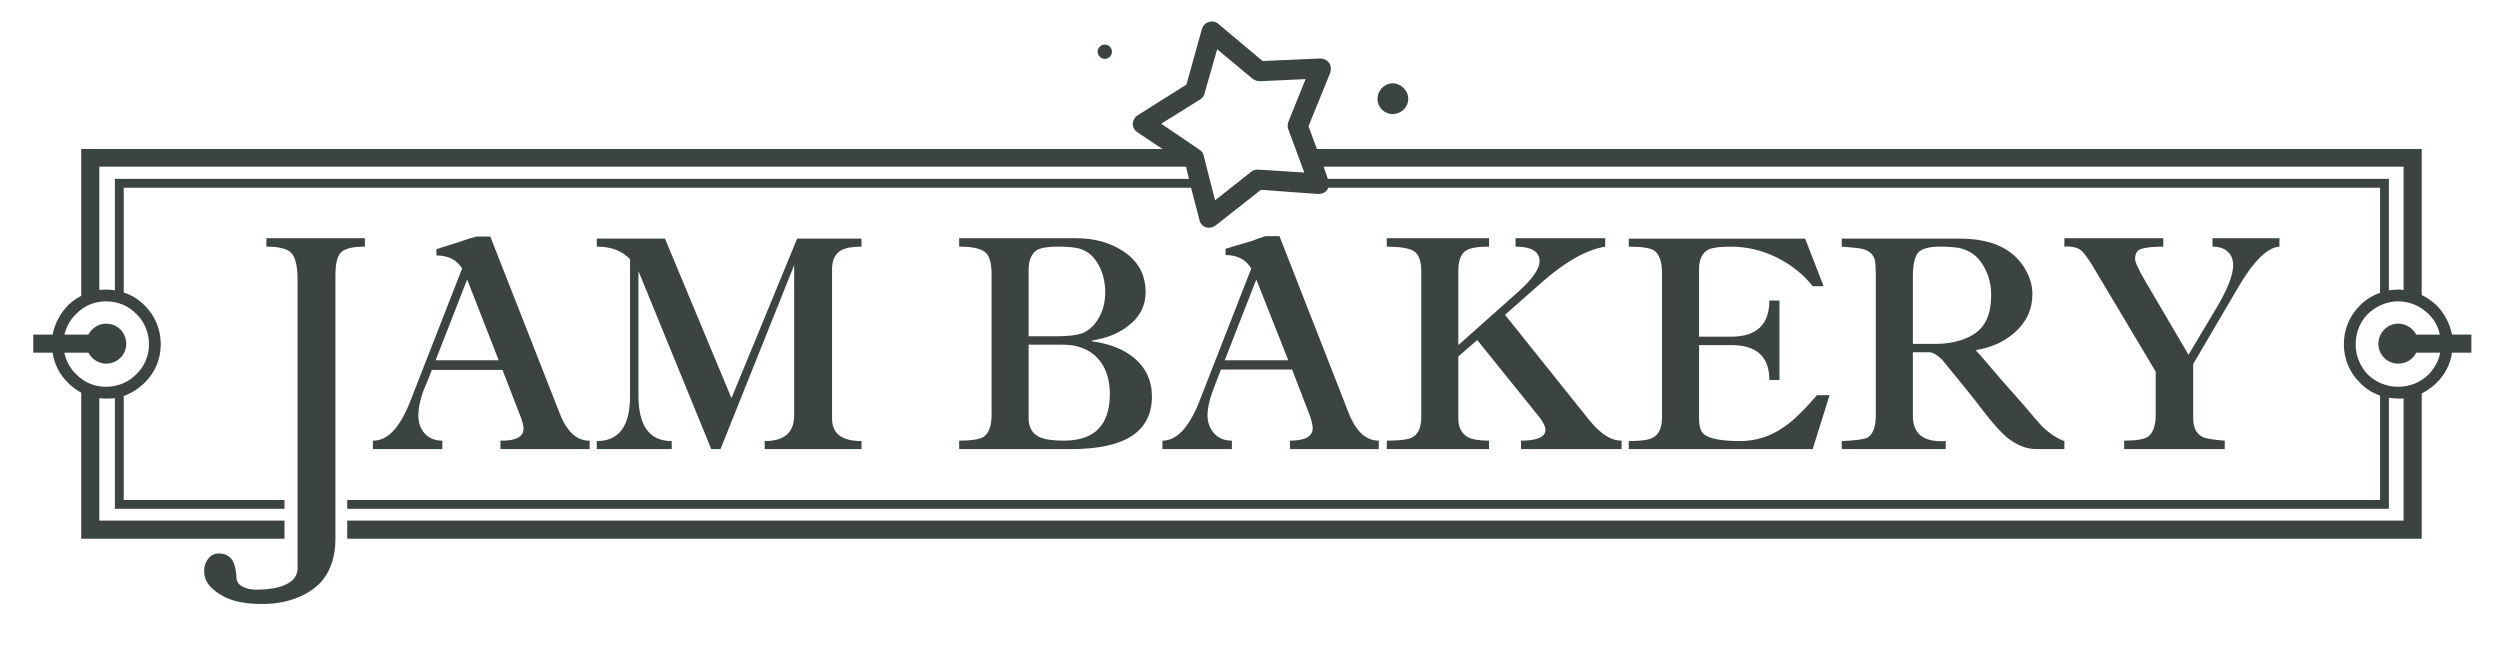 <svg version="1.2" xmlns="http://www.w3.org/2000/svg" viewBox="0 0 594 156" width="594" height="156">
	<title>Новый проект</title>
	<style>
		.s0 { fill: #3b4440 } 
	</style>
	<path id="Path 211" fill-rule="evenodd" class="s0" d="m289.5 5.7l10.5 8.8 13.7-0.6c1.4 0 2.5 1 2.5 2.3q0 0.5-0.1 1l-5.2 12.8 2 5.4h262.5v34.7c1.3 0.6 2.5 1.5 3.6 2.5 1.8 1.9 3.1 4.3 3.6 6.9h4.6v4.3h-4.6c-0.4 2.8-1.7 5.2-3.6 7.1-1.1 1.1-2.3 1.9-3.6 2.6v34.5h-492.9v-4.3h488.6v-29q-0.6 0-1.3 0-1.1 0-2.2-0.2v26.4h-485.1v-2.1h483v-24.8c-1.9-0.7-3.5-1.7-4.8-3.1-2.4-2.3-3.8-5.6-3.8-9.1 0-3.6 1.4-6.8 3.8-9.2 1.3-1.3 2.9-2.4 4.8-3v-25h-249.9c-0.2 0.6-0.7 1.1-1.3 1.3q-0.6 0.2-1.1 0.2l-13.6-1-10.8 8.5c-1.1 0.8-2.6 0.7-3.4-0.4q-0.3-0.4-0.4-0.9l-2-7.7h-253.6v24.9c1.9 0.6 3.6 1.7 5 3.1 2.4 2.4 3.8 5.6 3.8 9.2 0 3.5-1.4 6.8-3.8 9.1-1.4 1.4-3.1 2.5-5 3.2v24.7h38.2v2.1h-40.3v-26.3q-1 0.1-2 0.1-0.9 0-1.7-0.1v29.1h44v4.3h-48.3v-34.7q-1.8-1-3.2-2.4c-1.9-1.9-3.2-4.3-3.6-7.1h-4.6v-4.3h4.6c0.5-2.6 1.8-5 3.6-6.9q1.4-1.4 3.2-2.3v-34.9h256.9l-6-4c-1.1-0.8-1.4-2.2-0.6-3.3q0.3-0.5 0.7-0.7l11.6-7.3 3.7-13.3c0.4-1.2 1.7-2 3-1.6q0.5 0.1 0.9 0.5zm-28.7 6.6c0-1 0.8-1.7 1.7-1.7 0.9 0 1.7 0.7 1.7 1.7 0 0.9-0.8 1.7-1.7 1.7-0.9 0-1.7-0.8-1.7-1.7zm66.5 11.2c0-2 1.6-3.7 3.6-3.7 2 0 3.7 1.7 3.7 3.7 0 2-1.7 3.6-3.7 3.6-2 0-3.6-1.6-3.6-3.6zm242.5 68.4c2.8 0 5.4-1.1 7.2-2.9 1.4-1.4 2.4-3.2 2.8-5.2h-5.7c-0.8 1.6-2.4 2.6-4.3 2.6-2.6 0-4.7-2.1-4.7-4.7 0-2.6 2.1-4.8 4.7-4.8 1.9 0 3.5 1.1 4.3 2.6h5.6c-0.4-1.9-1.3-3.6-2.7-4.9-1.8-1.8-4.4-3-7.2-3-2.8 0-5.3 1.2-7.2 3-1.8 1.8-2.9 4.4-2.9 7.2 0 2.8 1.1 5.3 2.9 7.2 1.9 1.8 4.4 2.9 7.2 2.9zm-255.3-52.3l1 2.9h252.1v26.5q1.1-0.2 2.2-0.2 0.7 0 1.3 0.1v-29.3zm-32 2.9l-0.7-2.9h-258.2v29.3q0.8-0.1 1.7-0.1 1 0 2 0.2v-26.5zm15.1-23.8l-8.4-7-3 10.5c-0.1 0.6-0.5 1.1-1 1.4l-9.3 5.8 9 6.1c0.5 0.3 1 0.8 1.1 1.5l2.7 10.6 8.6-6.8c0.5-0.4 1-0.5 1.7-0.5l10.9 0.7-3.8-10.3c-0.2-0.5-0.2-1.1 0-1.7l4.1-10.2-10.8 0.5c-0.6 0-1.3-0.2-1.8-0.6zm-23.9 75.5q0 12.5-19.1 12.5h-26.7v-2q4.3 0 5.8-0.9 1.9-1.3 1.9-5.3v-33.3q0-4.3-1.7-5.4-1.6-1.2-6-1.2v-2h27.8q6.5 0 11.2 3.1 5.3 3.5 5.3 9.7 0 4.9-4.1 8-3.4 2.7-8.6 3.5v0.2q6 0.8 9.8 3.8 4.4 3.6 4.4 9.3zm-11.1-24.7q0-3.6-1.5-6.4-1.7-3.3-4.9-4.1-1.7-0.4-4.9-0.4-3.4 0-4.9 0.8-2 1.3-2 4.7v15.8h6.7q3.9 0 6-0.7 2.7-1.1 4.2-4.1 1.3-2.5 1.3-5.6zm1.1 24.1q0-5.3-2.9-8.5-3-3.2-8.3-3.2h-8.1v17.5q0 3.3 2.7 4.5 1.9 0.8 5.7 0.8 10.9 0 10.9-11.1zm63.9 13.1h-21.1v-2q5.4 0 5.4-3 0-1.2-1-3.8l-3.9-10.1h-16.9q-1 2.6-2 5.2-1.2 3.4-1.2 5.6 0 2.6 1.6 4.4 1.6 1.7 4.2 1.7v2h-16.5v-2q5.1 0 8.8-9.4l12.3-31.5q-1.9-3.2-6.1-3.2v-1.5l6.4-1.9q0.9-0.4 3.1-1.1 0 0 3.3 0l16.4 41.9q2.6 6.7 7.2 6.7zm-21.5-21.1l-7.6-19.2-7.5 19.2zm79.2 21.1h-23.9v-2q5.8 0 5.8-2.6 0-1.3-2.1-3.8l-14.1-17.5-4.5 3.9v14.7q0 3.2 2.3 4.5 1.6 0.8 5 0.8v2h-24.3v-2q4.4 0 5.9-0.7 2.3-1.1 2.3-4.9v-34.5q0-4-1.9-5-1.8-1-6.3-1v-2h24.3v2q-4 0-5.4 0.9-1.9 1.1-1.9 4.9v17.6l14.5-12.9q4.8-4.4 4.8-7 0-3.5-5.7-3.5v-2h21.3v2q-6.7 1.1-15.2 8.6l-8.6 7.6 18.8 23.5q2.4 3.1 3.8 4.2 2.5 2.2 5.1 2.2zm49.4-12.8l-4 12.8h-43.7v-1.9q4.3 0 5.7-0.8 2.2-1.1 2.2-4.9v-34.2q0-4.1-1.9-5.4-1.5-0.9-6-0.9v-1.9h41.9l4.4 11.3h-2.6q-3.4-4.3-8.7-6.9-5.2-2.5-10.7-2.5-3.9 0-5.4 0.7-2.2 1.2-2.2 4.6v16.1h7.6q9.1 0 9.1-8.6h2.4v18.9h-2.4q0-8.3-9-8.3h-7.7v17.4q0 1.7 0.4 2.7 0.9 2.7 9.3 2.7 5.7 0 10.4-3.3 3.2-2.1 7.9-7.6zm55.8 12.8h-6.7q-3.6 0-7.1-2.9-1.9-1.6-5.2-5.8-3.4-4.5-10.1-12.6-1.8-1.7-3-1.7h-3.9v15.1q0 6.5 7.8 6v1.9h-24.7v-1.9q4.8-0.2 6.1-0.8 2-1.2 2-5.4v-33.2q0-2.2-0.2-3.5-0.5-2.2-3.2-2.8-0.8-0.2-4.7-0.5v-1.9h28.1q12 0 16 8.2 1.2 2.4 1.2 5 0 5.4-4.2 9.1-3.7 3.3-9.3 4.2 1.1 1.1 6 6.9 1.8 2 5.4 6.1 3.7 4.4 4.3 5 2.8 2.7 5.4 3.6zm-17.4-36.6q0-4.1-2-7.2-1.9-3.2-5.7-4-1.8-0.3-4.4-0.3-4.1 0-5.3 1.5-1.2 1.5-1.2 5.7v15.9h5.7q3 0 5.8-0.9 3.9-1.3 5.5-3.9 1.6-2.5 1.6-6.8zm68.5-11.5q-4.4 0.3-10 10l-10.5 17.9v12.8q0 3.4 2.2 4.5 1.2 0.6 5.3 0.9v2h-23.9v-2q4.2 0 5.6-0.9 1.9-1.3 1.9-5.3v-10.2l-15.1-25.3q-1.7-2.7-2.5-3.4-1.4-1.2-4.1-1v-2h23.5v2q-3.4 0-5.1 0.5-1.6 0.4-1.6 2.4 0 1.2 2.6 5.6l10.1 17.2 6.9-11.6q3.7-6.3 3.7-9.7 0-2.1-1.4-3.3-1.3-1.1-3.5-1.1v-2h15.9zm-454.9 0q-4.2 0-5.6 1.3-1.4 1.3-1.4 5.5v62.6c0 4-1 7.3-3.1 9.9-2.3 2.8-7.4 5.8-14.9 5.6-6.6-0.1-9.1-2-10.6-3.1-1.7-1.3-2.6-2.8-2.6-4.8q0-1.6 1-2.9 1-1.2 2.5-1.2 1.8 0 2.9 1.2 1.1 1.2 1.3 4.7c0.1 1.8 2.3 2.7 4.7 2.7 1.5 0 9.8 0 9.8-5.1v-68.5q0-4.7-1.4-6.3-1.3-1.6-6-1.6v-2h23.4zm53.4 48.1h-21.2v-2q5.5 0.1 5.5-2.9 0-1.2-1.1-3.8l-3.9-10.1h-16.8q-1 2.6-2.1 5.2-1.1 3.3-1.1 5.5 0 2.7 1.5 4.4 1.6 1.7 4.2 1.7v2h-16.5v-2q5.2 0.1 8.9-9.4l12.3-31.5q-1.9-3.1-6.1-3.1v-1.5l6.3-2q1-0.4 3.2-1 0 0 3.3 0l16.4 41.8q2.6 6.8 7.2 6.7zm-21.6-21.1l-7.5-19.2-7.5 19.2zm86.2 21.1h-23v-1.9q7 0 7-6.1v-35.7l-17.5 43.7h-2.2l-17.3-42.3v29.6q0 10.8 7.9 10.8v1.9h-17.8v-1.9q7.9 0 7.9-10.6v-32.6q-2.8-3-7.9-3v-1.9h16.2l15.8 37.9 15.6-37.9h15.3v1.9q-3.3 0-4.9 0.9-2.1 1.3-2.1 4.4v35.6q0 5.3 7 5.3zm-179.5-14.8c2.8 0 5.4-1.1 7.2-3 1.9-1.8 3-4.3 3-7.1 0-2.8-1.1-5.4-3-7.2-1.8-1.9-4.4-3-7.2-3-2.8 0-5.3 1.1-7.1 3-1.4 1.3-2.3 3-2.8 4.9h5.7c0.8-1.5 2.4-2.6 4.2-2.6 2.7 0 4.8 2.1 4.8 4.8 0 2.6-2.1 4.7-4.8 4.7-1.8 0-3.4-1.1-4.2-2.6h-5.7c0.4 2 1.4 3.8 2.8 5.1 1.8 1.9 4.3 3 7.1 3zm985.6-86.3l10.6 8.9 13.7-0.6c1.3 0 2.4 1 2.5 2.3q0 0.5-0.2 1l-5.1 12.7 2 5.5h262.4v34.7c1.4 0.6 2.6 1.5 3.6 2.5 1.9 1.9 3.2 4.3 3.6 6.9h4.6v4.3h-4.5c-0.5 2.8-1.8 5.2-3.7 7.1-1 1.1-2.2 1.9-3.6 2.6v34.5h-492.9v-4.3h488.7v-29q-0.7 0-1.3 0-1.2 0-2.3-0.2v26.4h-485.1v-2.2h483v-24.7c-1.8-0.7-3.5-1.7-4.8-3.1-2.3-2.3-3.8-5.6-3.8-9.1 0-3.6 1.5-6.9 3.8-9.2 1.4-1.3 3-2.4 4.8-3v-25h-249.8c-0.3 0.6-0.8 1.1-1.4 1.3q-0.5 0.2-1 0.1l-13.7-0.9-10.8 8.5c-1 0.8-2.5 0.7-3.3-0.4q-0.4-0.4-0.5-0.9l-1.9-7.7h-253.7v24.9c1.9 0.6 3.7 1.7 5.1 3.1 2.3 2.3 3.8 5.6 3.8 9.2 0 3.5-1.5 6.8-3.8 9.1-1.4 1.4-3.2 2.5-5.1 3.2v24.6h38.2v2.2h-40.3v-26.3q-1 0.1-2 0.1-0.9 0-1.7-0.1v29.1h44v4.3h-48.3v-34.8q-1.7-0.9-3.1-2.3c-1.9-1.9-3.2-4.3-3.7-7.1h-4.5v-4.3h4.6c0.4-2.6 1.7-5 3.6-6.9q1.4-1.4 3.1-2.3v-34.9h256.9l-6-4c-1-0.8-1.3-2.3-0.6-3.4q0.3-0.4 0.7-0.6l11.6-7.3 3.8-13.3c0.3-1.2 1.7-2 2.9-1.6q0.5 0.1 0.9 0.4zm-156.7 144.2q-0.1 0-0.1-0.2v-3q0-0.1 0.1-0.1h0.5c1-0.5 1.5-2.4 1.8-9.3 0-0.1 0-0.1 0.1-0.1h5.9q0.2 0 0.2 0.1v9.3h1q0.1 0 0.1 0.1v3q0 0.2-0.1 0.2h-0.4q-0.1 0-0.1-0.2v-2.5h-8.5v2.5q0 0.2-0.1 0.2zm1.2-3.3h6.6v-8.9h-5c-0.2 6.1-0.7 8.4-1.6 8.9zm17.8-4.2q0 0.1-0.1 0.1h-7v1.3c0 1.9 1.5 3 3.2 3 1.5 0 2.6-0.7 3.3-1.4q0.1 0 0.2 0.1l0.2 0.2q0.1 0.1 0 0.2c-0.8 0.7-2 1.5-3.7 1.5-2 0-3.9-1.3-3.9-3.6v-3.1c0-2.4 1.6-3.7 3.9-3.7 2.3 0 3.9 1.3 3.9 3.7zm-3.9-4.9c-2 0-3.2 1.1-3.2 3.1v1.3h6.5v-1.3c0-2-1.3-3.1-3.3-3.1zm5 9.7q-0.2 0-0.2-0.2v-0.3q0-0.1 0.2-0.1c1.1 0 1.6-0.6 1.9-3.3 0.2-1.3 0.4-3.2 0.5-6.1q0-0.1 0.1-0.1h6.1q0.1 0 0.1 0.1v9.8q0 0.1-0.1 0.1h-0.4q-0.1 0-0.1-0.1v-9.3h-5.1c-0.1 2.6-0.3 4.5-0.5 5.8-0.3 2.9-1 3.6-2.5 3.7zm15-10.3c2.5 0 3.6 1.4 3.6 3.6v6c0 0 0 0.1-0.1 0.1-0.8 0.4-2.1 0.7-3.5 0.7-2.3 0-4-1.1-4-3.1 0-2 1.5-3 4-3 1.1 0 2.2 0.1 3 0.3v-1c0-1.8-0.8-3-3-3-1.2 0-2.4 0.4-3.1 0.8q-0.1 0.1-0.2 0l-0.2-0.2q0-0.1 0-0.2c0.9-0.6 2.1-1 3.5-1zm0 9.8c1.3 0 2.3-0.2 3-0.5v-4.1c-0.8-0.2-1.9-0.4-3-0.4-2.2 0-3.4 0.9-3.4 2.5 0 1.6 1.4 2.5 3.4 2.5zm13.9-4.3q0 0.1-0.1 0.1h-7.1v1.3c0 1.9 1.5 2.9 3.3 2.9 1.5 0 2.6-0.7 3.3-1.3q0.1-0.1 0.2 0l0.2 0.3q0.1 0 0 0.1c-0.8 0.8-2 1.5-3.7 1.5-2.1 0-3.9-1.3-3.9-3.5v-3.2c0-2.4 1.6-3.7 3.9-3.7 2.3 0 3.9 1.3 3.9 3.7zm-3.9-4.9c-2 0-3.3 1.1-3.3 3.2v1.3h6.5v-1.3c0-2-1.3-3.2-3.2-3.2zm6.5 9.7q-0.1 0-0.1-0.2v-9.7c0-0.1 0-0.2 0.1-0.2h0.4q0.1 0.1 0.2 0.1l4.1 7.3 4.1-7.3c0 0 0.1-0.1 0.2-0.1h0.4q0.1 0.1 0.1 0.2v9.7q0 0.2-0.1 0.2h-0.4q-0.1 0-0.1-0.2v-8.8l-3.9 6.9q0 0.1-0.1 0.1h-0.4c0 0-0.1-0.1-0.1-0.1l-3.9-6.9v8.8q0 0.2-0.1 0.2zm28.7 0q-0.1 0-0.2-0.1l-4-5.1-1.6 1.6v3.4q0 0.2-0.1 0.2h-0.4q-0.1 0-0.1-0.2v-3.4l-1.5-1.6-4.1 5.1q-0.1 0.1-0.2 0.1h-0.4c-0.1 0-0.1-0.1-0.1-0.2l4.3-5.4-4-4.3c0-0.1 0-0.2 0.1-0.2h0.5c0 0 0.1 0.1 0.1 0.1l5.3 5.6v-5.5q0-0.1 0.1-0.2h0.4q0.1 0.1 0.1 0.2v5.5l5.3-5.6c0 0 0.1-0.1 0.2-0.1h0.5c0 0 0.1 0.1 0 0.2l-4 4.3 4.3 5.4c0.1 0.1 0.1 0.2 0 0.2zm2.5 0q-0.1 0-0.1-0.2v-9.7c0-0.1 0-0.2 0.1-0.2h0.4q0.1 0.1 0.1 0.2v8.9l6.5-9q0.1 0 0.2-0.1h0.4q0.2 0.1 0.2 0.2v9.7q0 0.2-0.2 0.2h-0.3q-0.2 0-0.2-0.2l0.1-8.9h-0.1c-0.3 0.5-0.8 1.2-6.5 9 0 0-0.1 0.1-0.1 0.1zm15.4-5.3c1.3 0.3 2.1 1.2 2.1 2.5 0 1.7-1.6 3-3.9 3-1.5 0-2.7-0.6-3.7-1.4q-0.1-0.1 0-0.2l0.2-0.2c0.1-0.1 0.1-0.1 0.2 0 0.9 0.6 1.8 1.2 3.3 1.2 1.9 0 3.3-1 3.3-2.4 0-1.3-1.1-2.2-2.7-2.2h-2.4q-0.1 0-0.1-0.1v-0.3q0-0.2 0.1-0.2h2.3c1.5 0 2.4-0.9 2.4-2.1 0-1.2-1.2-2-2.8-2-1.6 0-2.6 0.5-3.2 1q-0.1 0.1-0.2 0l-0.2-0.2q-0.1-0.1 0-0.2c0.7-0.6 2-1.2 3.6-1.2 1.9 0 3.4 1.1 3.4 2.6 0 1.1-0.5 2-1.7 2.4zm4.7 5.3q-0.1 0-0.1-0.2v-9.7c0-0.1 0-0.2 0.1-0.2h0.4q0.1 0.1 0.1 0.2v4.4h6.2v-4.4q0-0.1 0.1-0.2h0.4q0.1 0.1 0.1 0.2v9.7q0 0.2-0.1 0.2h-0.4q-0.1 0-0.1-0.2v-4.7h-6.2v4.7q0 0.2-0.1 0.2zm10.4 0q-0.1 0-0.1-0.2v-9.7c0-0.1 0.1-0.2 0.1-0.2h0.4q0.1 0.1 0.1 0.2v3.4h3.2c2.3 0 3.6 1.3 3.6 3.3 0 2.1-1.3 3.2-3.6 3.2zm0.5-0.6h3.1c2 0 3.1-0.9 3.1-2.6 0-1.7-1.1-2.8-3.1-2.8h-3.1zm16.8 0.8c-2.4 0-3.9-1.6-3.9-3.6v-3.2c0-2 1.5-3.6 3.9-3.6 1.2 0 2.2 0.3 3.1 1q0.1 0.1 0.1 0.2l-0.2 0.2c-0.1 0.1-0.1 0.1-0.2 0.1-0.9-0.7-1.8-0.9-2.8-0.9-2.1 0-3.3 1.3-3.3 3v3.2c0 1.6 1.2 3 3.3 3 1.1 0 2.1-0.4 3.1-1.1q0.1-0.1 0.1 0l0.2 0.3c0.1 0.1 0.1 0.1 0 0.2-1 0.8-2.1 1.2-3.4 1.2zm4.3-0.2q-0.1 0-0.1-0.1v-0.3q0-0.1 0.1-0.1c1.1-0.1 1.7-0.6 2-3.3 0.1-1.3 0.3-3.3 0.4-6.1q0-0.1 0.2-0.1h6.1q0.1 0 0.1 0.1v9.8q0 0.1-0.1 0.1h-0.4q-0.1 0-0.2-0.1v-9.4h-5.1c-0.1 2.6-0.3 4.5-0.4 5.9-0.4 2.8-1.1 3.6-2.6 3.6zm15-10.2c2.5 0 3.7 1.4 3.7 3.6v6c0 0-0.1 0.1-0.1 0.1-0.9 0.3-2.1 0.7-3.6 0.7-2.3 0-4-1.2-4-3.1 0-2 1.5-3.1 4-3.1 1.2 0 2.2 0.2 3 0.4v-1c0-1.9-0.8-3-3-3-1.2 0-2.4 0.3-3.1 0.8q-0.1 0.1-0.2 0l-0.1-0.3q-0.1-0.1 0-0.1c0.8-0.6 2-1 3.4-1zm0 9.8c1.3 0 2.3-0.3 3-0.5v-4.2c-0.7-0.1-1.9-0.3-3-0.3-2.2 0-3.3 0.9-3.3 2.5 0 1.5 1.4 2.5 3.3 2.5zm19.4 2.9q-0.1 0-0.1-0.1v-2.4h-12.7q-0.1 0-0.1-0.1v-9.8c0-0.1 0.1-0.1 0.1-0.1h0.4q0.1 0 0.1 0.1v9.3h5.2v-9.3q0-0.1 0.1-0.1h0.4q0.1 0 0.1 0.1v9.3h5.2v-9.3q0-0.1 0.1-0.1h0.4q0.1 0 0.1 0.1v9.3h1.1q0.1 0 0.1 0.1v2.9q0 0.1-0.1 0.1zm9.8-7.3q0 0.1-0.1 0.1h-7v1.3c0 1.9 1.5 3 3.3 3 1.5 0 2.5-0.7 3.3-1.4q0.1 0 0.1 0.1l0.2 0.2q0.1 0.1 0 0.2c-0.8 0.7-2 1.5-3.7 1.5-2 0-3.8-1.3-3.8-3.6v-3.1c0-2.4 1.6-3.7 3.8-3.7 2.3 0 3.9 1.3 3.9 3.7zm-3.9-4.9c-1.9 0-3.2 1.1-3.2 3.1v1.3h6.5v-1.3c0-2-1.3-3.1-3.3-3.1zm6.1 11.6q-0.1 0.1-0.2 0.1h-0.3q-0.1 0-0.1-0.1l0.9-3.3c0 0 0.1-0.1 0.1-0.1h0.5q0.1 0 0.1 0.2zm11.3-12.2c2.4 0 3.6 1.4 3.6 3.6v6c0 0 0 0.1-0.1 0.1-0.8 0.4-2.1 0.7-3.6 0.7-2.2 0-3.9-1.2-3.9-3.1 0-2 1.4-3.1 3.9-3.1 1.2 0 2.3 0.2 3.1 0.4v-1c0-1.9-0.9-3-3.1-3-1.2 0-2.3 0.3-3.1 0.8q-0.1 0.1-0.1 0l-0.2-0.3q-0.1-0.1 0-0.1c0.8-0.6 2.1-1 3.5-1zm-0.1 9.8c1.3 0 2.3-0.3 3.1-0.5v-4.2c-0.8-0.1-1.9-0.3-3.1-0.3-2.2 0-3.3 0.9-3.3 2.5 0 1.5 1.4 2.5 3.3 2.5zm18.5-9.6q0.1 0 0.1 0.1v9.8q0 0.1-0.1 0.1h-0.4q-0.1 0-0.1-0.1v-9.3h-6.2v9.3q0 0.1-0.1 0.1h-0.4q-0.1 0-0.1-0.1v-9.8q0-0.1 0.1-0.1zm6.7-0.2c2.6 0 4.2 1.3 4.2 4.1v2.1c0 2.8-1.6 4.2-4.2 4.2-1.1 0-2.2-0.3-3-0.9v4.3q0 0.1-0.1 0.1h-0.4q-0.1 0-0.1-0.1v-13q0-0.1 0.1-0.1c1-0.5 2.3-0.7 3.5-0.7zm3.5 6.2v-2.1c0-2.5-1.3-3.6-3.5-3.6-1.1 0-2.1 0.3-3 0.6v7.8c0.9 0.5 1.9 0.9 3 0.9 2.3 0 3.5-1.1 3.5-3.6zm6.5-6.2c2.5 0 3.7 1.4 3.7 3.6v6c0 0-0.1 0.1-0.1 0.1-0.9 0.4-2.1 0.7-3.6 0.7-2.3 0-4-1.2-4-3.1 0-2 1.5-3.1 4-3.1 1.2 0 2.2 0.2 3 0.4v-1c0-1.9-0.8-3-3-3-1.2 0-2.4 0.3-3.1 0.8q-0.1 0.1-0.2 0l-0.1-0.3q-0.1-0.1 0-0.1c0.8-0.6 2-1 3.4-1zm0 9.8c1.3 0 2.3-0.3 3-0.5v-4.2c-0.7-0.1-1.9-0.3-3-0.3-2.2 0-3.3 0.9-3.3 2.5 0 1.5 1.4 2.5 3.3 2.5zm11.1-4.9c1.4 0.3 2.2 1.2 2.2 2.5 0 1.7-1.6 3-3.9 3-1.6 0-2.7-0.5-3.7-1.4q-0.1 0 0-0.1l0.2-0.3c0 0 0.1-0.1 0.2 0 0.8 0.7 1.8 1.2 3.3 1.2 1.9 0 3.3-1 3.3-2.4 0-1.3-1.1-2.2-2.8-2.2h-2.3q-0.2 0-0.2-0.1v-0.3q0-0.1 0.2-0.1h2.2c1.6 0 2.5-1 2.5-2.1 0-1.3-1.3-2.1-2.9-2.1-1.5 0-2.5 0.6-3.2 1.1q-0.1 0.1-0.1 0l-0.2-0.3q-0.1-0.1 0-0.2c0.7-0.6 1.9-1.1 3.5-1.1 2 0 3.5 1 3.5 2.6 0 1-0.6 1.9-1.8 2.3zm3.4 8q-0.2 0-0.2-0.2v-3q0-0.1 0.2-0.1h0.4c1-0.4 1.5-2.3 1.8-9.3 0-0.1 0.1-0.1 0.1-0.1h5.9q0.2 0 0.2 0.1v9.3h1q0.1 0 0.1 0.1v3q0 0.2-0.1 0.2h-0.4q-0.1 0-0.1-0.2v-2.5h-8.5v2.5q0 0.2-0.1 0.2zm1.3-3.3h6.5v-8.8h-4.9c-0.2 6.1-0.8 8.3-1.6 8.8zm10.5 0.6q-0.1 0-0.1-0.1v-9.8c0-0.1 0-0.1 0.1-0.1h0.4q0.1 0 0.1 0.1v4.4h6.2v-4.4q0-0.1 0.1-0.1h0.4q0.1 0 0.1 0.1v9.8q0 0.1-0.1 0.1h-0.4q-0.1 0-0.1-0.1v-4.8h-6.2v4.8q0 0.1-0.1 0.1zm10.4 0q-0.1 0-0.1-0.1v-9.8c0-0.1 0.1-0.1 0.1-0.1h0.4q0.1 0 0.1 0.1v9l6.6-9.1q0 0 0.1 0h0.5q0.1 0 0.1 0.1v9.8q0 0.1-0.1 0.1h-0.4q-0.1 0-0.1-0.1v-9c-0.4 0.5-0.8 1.2-6.5 9-0.1 0.1-0.1 0.1-0.2 0.1zm17.8 0q0 0-0.1-0.1l-4.6-5-1.7 1.6v3.4q0 0.1-0.1 0.1h-0.4q-0.1 0-0.1-0.1v-9.8c0-0.1 0-0.1 0.1-0.1h0.4c0.1 0 0.1 0 0.1 0.1v5.6l6.1-5.7q0 0 0.1 0h0.5c0.1 0 0.2 0 0.1 0.1l-4.7 4.4 4.9 5.3q0.1 0.2 0 0.2zm2.4 0q-0.1 0-0.1-0.1v-9.8c0-0.1 0.1-0.1 0.1-0.1h0.4q0.1 0 0.1 0.1v9l6.6-9.1q0 0 0.1 0h0.5q0.1 0 0.1 0.1v9.8q0 0.1-0.1 0.1h-0.4q-0.1 0-0.2-0.1l0.1-9h-0.1c-0.3 0.5-0.8 1.2-6.5 9 0 0.1-0.1 0.1-0.1 0.1zm14.7 0q-0.1 0 0-0.2l3.4-3.7c-2-0.1-3.3-1.2-3.3-3.1 0-2 1.4-3 3.7-3h3.5q0.1 0 0.1 0.1v9.8q0 0.1-0.1 0.1h-0.4q-0.1 0-0.1-0.1v-3.8h-2.7l-3.4 3.8q-0.1 0.1-0.1 0.1zm3.7-4.5h3v-5h-3c-1.9 0-3.1 0.9-3.1 2.5 0 1.7 1.1 2.5 3.1 2.5zm10.3-5.7c2.5 0 4.1 1.3 4.1 4.1v2.1c0 2.8-1.5 4.2-4.1 4.2-1.1 0-2.2-0.3-3-0.9v4.3q0 0.1-0.2 0.1h-0.3q-0.1 0-0.2-0.1v-13q0-0.1 0.1-0.1c1.1-0.5 2.3-0.7 3.6-0.7zm3.5 6.2v-2.1c0-2.5-1.3-3.6-3.5-3.6-1.1 0-2.2 0.3-3 0.6v7.8c0.8 0.5 1.9 0.9 3 0.9 2.2 0 3.5-1.1 3.5-3.6zm9.5 4q-0.1 0-0.1-0.1v-4.1c-0.9 0.4-1.9 0.7-3 0.7-2.3 0-3.7-1.3-3.7-3.9v-2.5c0-0.1 0-0.1 0.1-0.1h0.4q0.1 0 0.1 0.1v2.5c0 2.2 1.1 3.3 3.1 3.3 1.1 0 2.2-0.3 3-0.6v-5.2q0-0.1 0.1-0.1h0.4c0.1 0 0.2 0 0.2 0.1v9.8q-0.1 0.1-0.2 0.1zm10.9-4.8q0 0.1-0.1 0.1h-7v1.3c0 1.9 1.5 3 3.3 3 1.5 0 2.5-0.7 3.3-1.3q0.1-0.1 0.1 0l0.3 0.2q0.1 0.1-0.1 0.2c-0.8 0.7-2 1.5-3.6 1.5-2.1 0-3.9-1.3-3.9-3.6v-3.1c0-2.4 1.6-3.7 3.9-3.7 2.2 0 3.8 1.3 3.8 3.7zm-3.8-4.9c-2 0-3.3 1.1-3.3 3.1v1.3h6.5v-1.3c0-2-1.3-3.1-3.2-3.1zm6.7 6.8q-0.1 0-0.1-0.2v-7.7-3.1q0-0.1 0.1-0.1h0.4q0.1 0 0.1 0.1v3.1 7.7q0 0.2-0.1 0.2zm0.2 2.9c-0.3 0-0.6-0.2-0.6-0.5 0-0.3 0.3-0.6 0.6-0.6 0.3 0 0.5 0.3 0.5 0.6 0 0.3-0.2 0.5-0.5 0.5zm-212.6-134.9c0-0.9 0.8-1.7 1.7-1.7 1 0 1.7 0.8 1.7 1.7 0 1-0.7 1.7-1.7 1.7-0.9 0-1.7-0.7-1.7-1.7zm66.5 11.2c0-2 1.6-3.6 3.7-3.6 2 0 3.6 1.6 3.6 3.6 0 2.1-1.6 3.7-3.6 3.7-2.1 0-3.7-1.6-3.7-3.7zm242.6 68.5c2.8 0 5.3-1.2 7.2-3 1.3-1.4 2.3-3.2 2.7-5.1h-5.7c-0.8 1.5-2.4 2.6-4.2 2.6-2.6 0-4.8-2.2-4.8-4.8 0-2.6 2.2-4.7 4.8-4.7 1.8 0 3.4 1 4.2 2.6h5.7c-0.4-1.9-1.4-3.6-2.7-5-1.9-1.8-4.4-2.9-7.2-2.9-2.8 0-5.4 1.1-7.2 2.9-1.8 1.9-3 4.4-3 7.2 0 2.8 1.2 5.4 3 7.2 1.8 1.8 4.4 3 7.2 3zm-255.4-52.3l1.1 2.8h252v26.6q1.1-0.2 2.3-0.2 0.6 0 1.3 0v-29.2zm-32 2.8l-0.7-2.8h-258.3v29.3q0.9-0.1 1.8-0.1 1 0 1.9 0.1v-26.5zm15.2-23.7l-8.4-7.1-3 10.6c-0.2 0.5-0.5 1-1 1.4l-9.4 5.8 9.1 6c0.5 0.3 0.9 0.9 1.1 1.5l2.6 10.6 8.7-6.7c0.4-0.4 1-0.6 1.6-0.6l10.9 0.8-3.8-10.3c-0.1-0.5-0.2-1.1 0.1-1.7l4.1-10.2-10.9 0.4c-0.6 0.1-1.2-0.1-1.7-0.5zm-24 75.5q0 12.4-19 12.4h-26.8v-1.9q4.3 0 5.8-1 1.9-1.2 1.9-5.3v-33.3q0-4.2-1.6-5.4-1.6-1.2-6.1-1.2v-2h27.9q6.5 0 11.1 3.1 5.4 3.6 5.4 9.7 0 4.9-4.1 8.1-3.4 2.7-8.7 3.4v0.3q6.1 0.8 9.9 3.8 4.3 3.5 4.3 9.3zm-11-24.8q0-3.5-1.5-6.4-1.8-3.3-4.9-4.1-1.8-0.4-4.9-0.4-3.5 0-5 0.9-2 1.3-2 4.6v15.9h6.7q4 0 6-0.8 2.8-1 4.3-4 1.3-2.5 1.3-5.7zm1.1 24.1q0-5.2-3-8.4-3-3.2-8.2-3.2h-8.2v17.4q0 3.4 2.8 4.6 1.8 0.8 5.7 0.8 10.9 0 10.9-11.2zm63.9 13.1h-21.2v-1.9q5.5 0 5.5-3 0-1.2-1.1-3.8l-3.9-10.1h-16.8q-1.1 2.6-2.1 5.2-1.2 3.3-1.2 5.5 0 2.7 1.6 4.4 1.6 1.8 4.2 1.8v1.9h-16.5v-1.9q5.1 0 8.9-9.5l12.3-31.5q-1.9-3.1-6.1-3.1v-1.5l6.3-2q0.9-0.4 3.2-1 0 0 3.3 0l16.4 41.9q2.6 6.7 7.2 6.7zm-21.6-21.2l-7.6-19.1-7.4 19.1zm79.1 21.2h-23.9v-2q5.8 0 5.8-2.6 0-1.4-2.1-3.9l-14.1-17.5-4.5 4v14.6q0 3.3 2.3 4.5 1.6 0.9 5.1 0.9v2h-24.3v-2q4.3 0 5.8-0.7 2.3-1.1 2.3-5v-34.5q0-4-1.8-5-1.8-1-6.3-1v-1.9h24.3v1.9q-4 0-5.5 0.9-1.9 1.2-1.9 4.9v17.7l14.5-13q4.9-4.3 4.9-6.9 0-3.6-5.8-3.6v-1.9h21.3v1.9q-6.6 1.2-15.1 8.6l-8.6 7.6 18.7 23.5q2.5 3.1 3.8 4.3 2.5 2.2 5.1 2.2zm49.4-12.9l-4 12.9h-43.6v-2q4.2 0 5.7-0.8 2.1-1.1 2.1-4.9v-34.2q0-4.1-1.9-5.4-1.4-0.8-5.9-0.8v-2h41.9l4.3 11.4h-2.6q-3.4-4.4-8.6-6.9-5.3-2.5-10.8-2.5-3.9 0-5.4 0.7-2.2 1.2-2.2 4.6v16.1h7.6q9.2 0 9.2-8.6h2.3v18.8h-2.3q0-8.3-9-8.3h-7.8v17.5q0 1.7 0.4 2.6 1 2.7 9.3 2.7 5.7 0 10.4-3.2 3.2-2.1 7.9-7.7zm55.9 12.9h-6.7q-3.6 0-7.1-2.9-2-1.7-5.3-5.9-3.4-4.5-10.1-12.5-1.7-1.7-3-1.7h-3.9v15q0 6.6 7.8 6v2h-24.6v-2q4.8-0.1 6-0.8 2.1-1.2 2.1-5.3v-33.2q0-2.2-0.3-3.5-0.4-2.2-3.1-2.9-0.9-0.2-4.7-0.4v-2h28q12 0 16 8.2 1.2 2.5 1.2 5.1 0 5.3-4.1 9-3.8 3.3-9.4 4.2 1.1 1.2 6 6.9 1.9 2.1 5.4 6.2 3.7 4.3 4.3 5 2.8 2.7 5.5 3.5zm-17.4-36.6q0-4.1-2-7.2-2-3.1-5.8-4-1.7-0.3-4.4-0.3-4 0-5.2 1.5-1.3 1.6-1.3 5.8v15.9h5.7q3 0 5.9-1 3.8-1.3 5.4-3.8 1.7-2.5 1.7-6.9zm68.4-11.5q-4.3 0.4-10 10.1l-10.5 17.8v12.8q0 3.5 2.2 4.6 1.2 0.5 5.4 0.8v2h-23.9v-2q4.2 0 5.6-0.9 1.9-1.3 1.9-5.2v-10.3l-15.2-25.3q-1.6-2.7-2.5-3.4-1.3-1.2-4-1v-2h23.4v2q-3.4 0.1-5 0.5-1.7 0.4-1.7 2.4 0 1.3 2.6 5.7l10.2 17.1 6.8-11.6q3.8-6.2 3.8-9.6 0-2.1-1.4-3.3-1.4-1.2-3.5-1.2v-2h15.8zm-454.8 0q-4.2 0-5.6 1.3-1.4 1.3-1.4 5.5v62.6c0 4-1.1 7.4-3.2 10-2.3 2.8-7.4 5.7-14.8 5.6-6.6-0.2-9.1-2.1-10.7-3.2-1.7-1.2-2.6-2.8-2.6-4.8q0-1.6 1-2.8 1-1.3 2.6-1.3 1.7 0 2.8 1.2 1.1 1.3 1.4 4.7c0.1 1.9 2.3 2.8 4.6 2.8 1.5 0 9.9 0 9.9-5.1v-68.5q0-4.7-1.4-6.4-1.4-1.6-6-1.6v-1.9h23.4zm53.3 48.1h-21.1v-2q5.4 0 5.4-3 0-1.2-1-3.8l-4-10.1h-16.8q-1 2.6-2 5.2-1.2 3.3-1.2 5.5 0 2.7 1.6 4.5 1.6 1.7 4.2 1.7v2h-16.5v-2q5.1 0 8.8-9.5l12.3-31.4q-1.9-3.2-6.1-3.2v-1.5l6.3-2q1-0.4 3.2-1 0 0 3.3 0l16.4 41.9q2.6 6.7 7.2 6.7zm-21.5-21.1l-7.6-19.2-7.5 19.2zm86.2 21.1h-22.9v-2q7 0 7-6v-35.7l-17.6 43.7h-2.1l-17.4-42.4v29.7q0 10.7 8 10.7v2h-17.8v-2q7.8 0 7.8-10.5v-32.6q-2.7-3-7.8-3v-2h16.1l15.9 38 15.5-38h15.3v2q-3.3 0-4.9 0.8-2.1 1.3-2.1 4.5v35.5q0 5.3 7 5.3zm-179.4-14.7c2.8 0 5.3-1.2 7.2-3 1.8-1.8 2.9-4.4 2.9-7.2 0-2.8-1.1-5.3-2.9-7.2-1.9-1.8-4.4-2.9-7.2-2.9-2.8 0-5.4 1.1-7.2 2.9-1.3 1.4-2.3 3.1-2.7 5h5.6c0.8-1.6 2.4-2.6 4.3-2.6 2.6 0 4.7 2.1 4.7 4.7 0 2.6-2.1 4.8-4.7 4.8-1.9 0-3.5-1.1-4.3-2.7h-5.7c0.4 2 1.4 3.8 2.8 5.2 1.8 1.8 4.4 3 7.2 3z"/>
</svg>